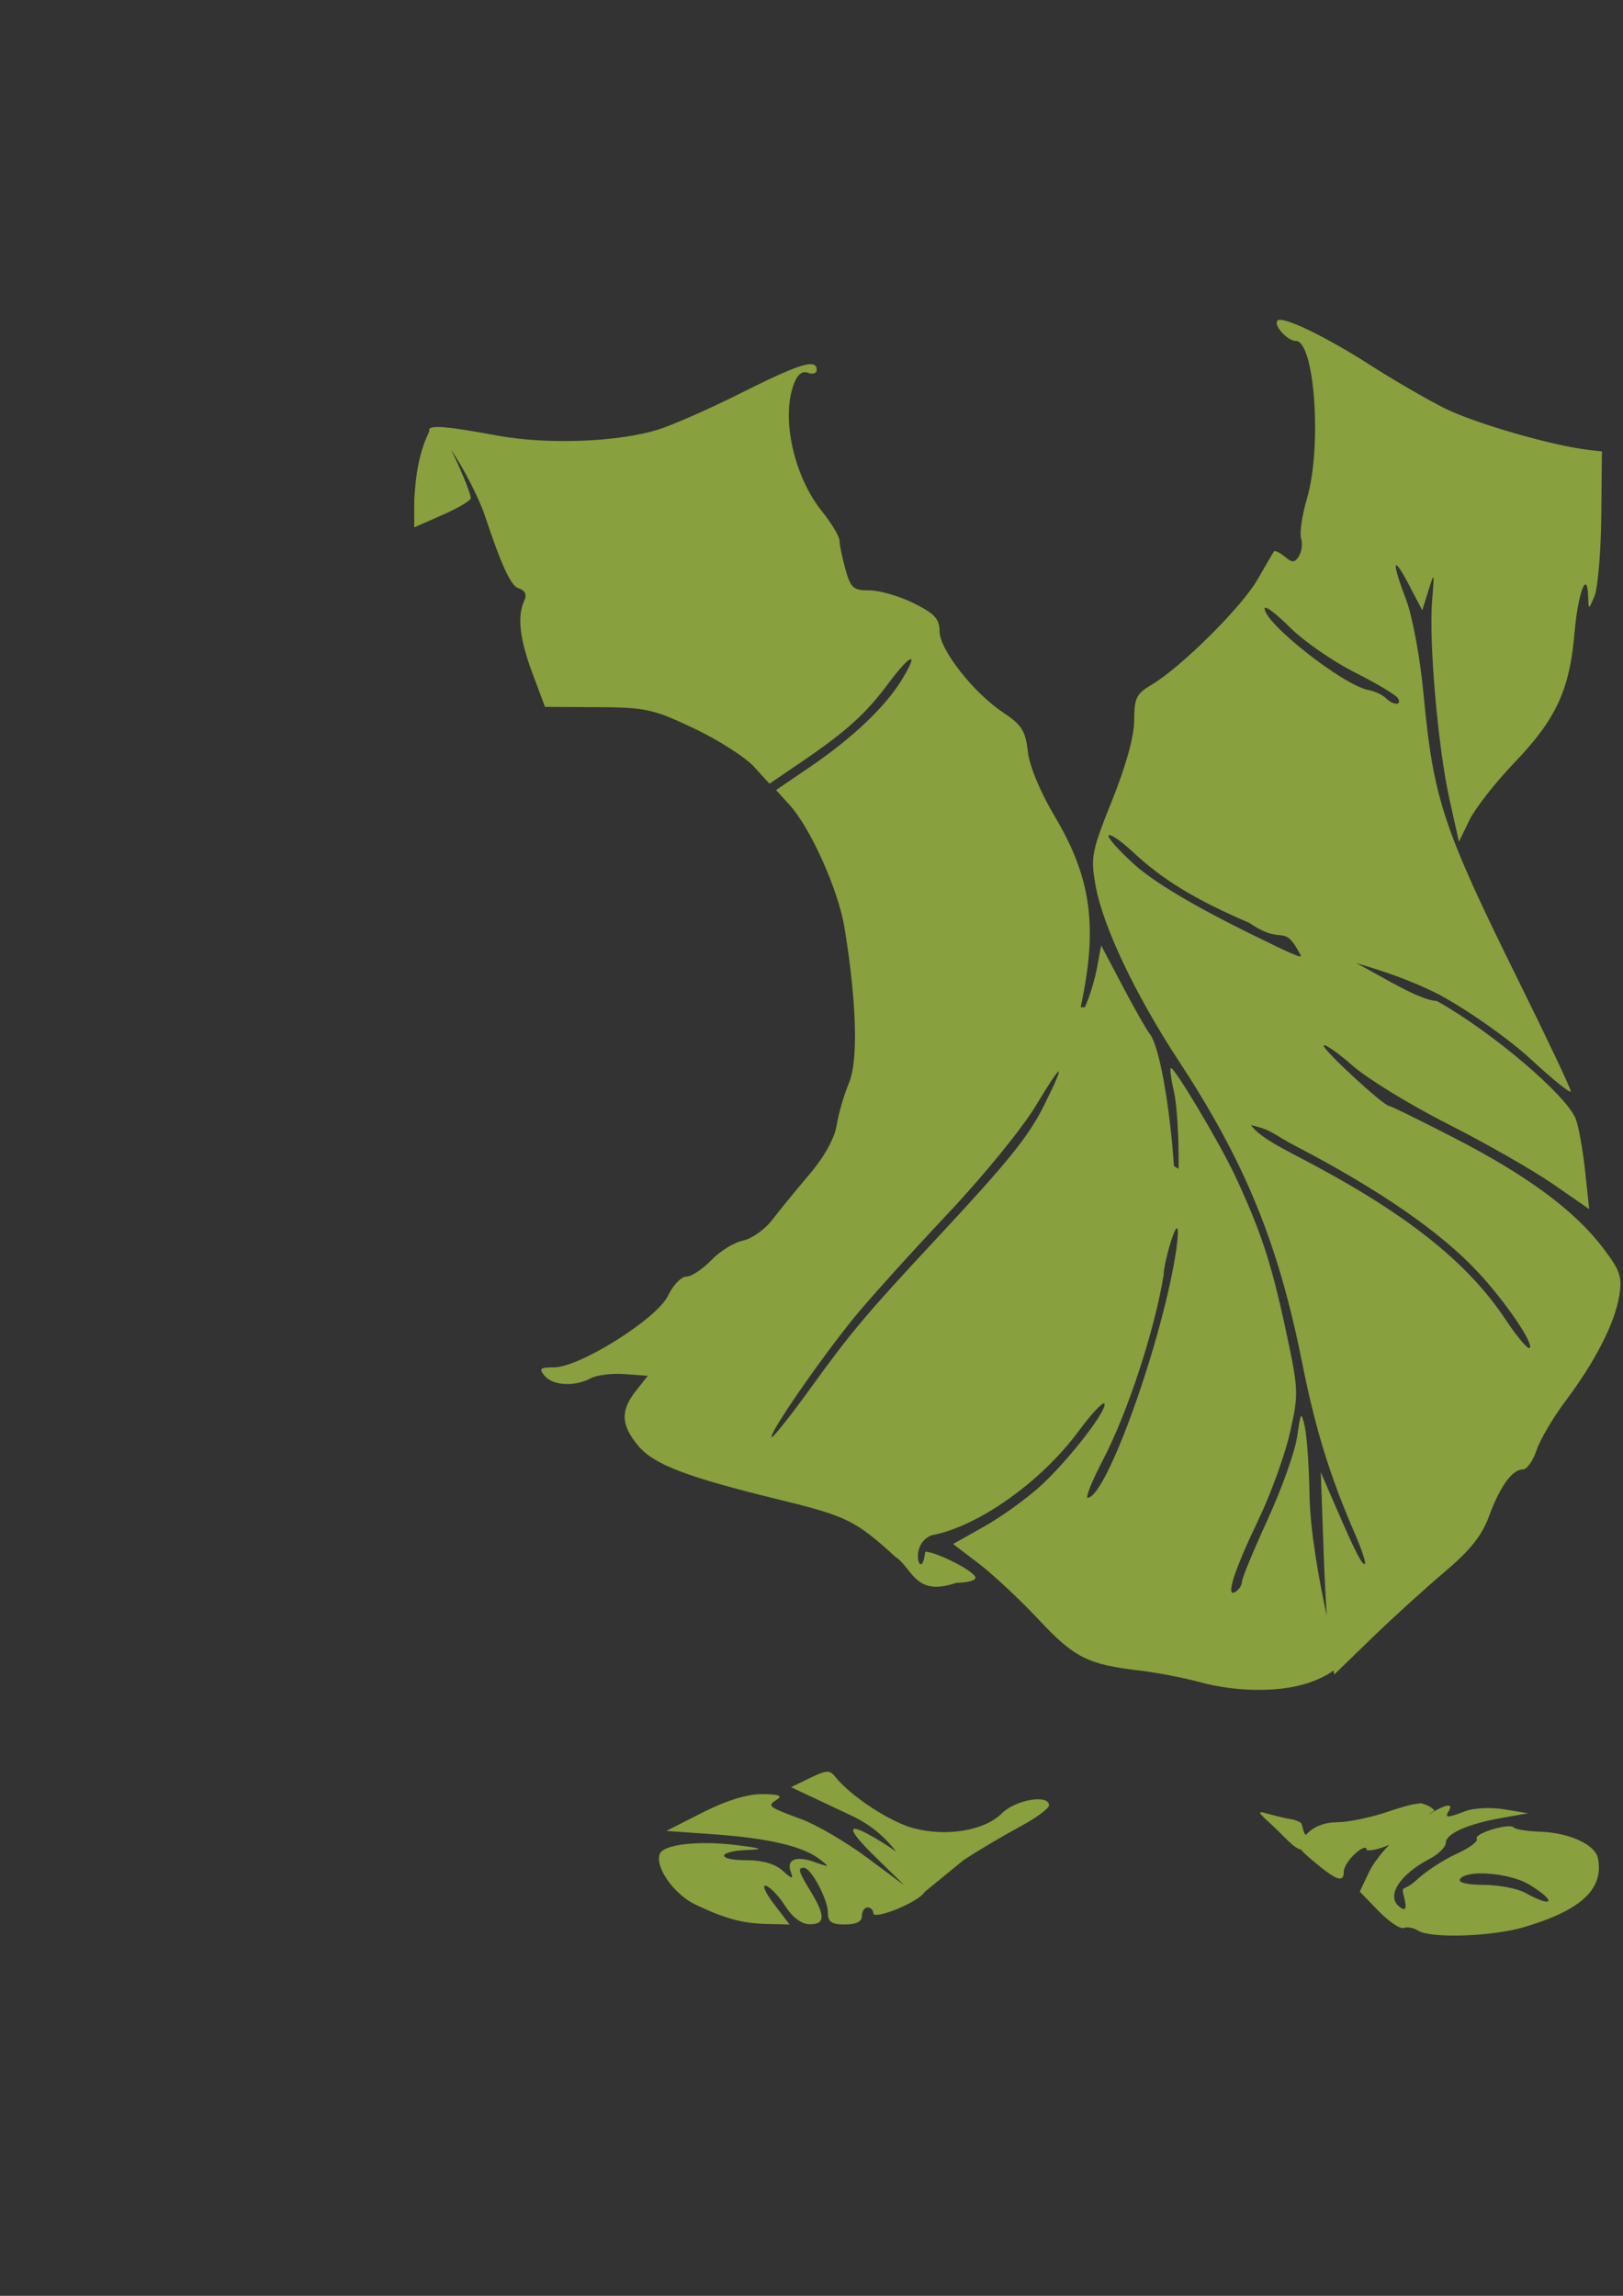 <?xml version="1.0" encoding="UTF-8" standalone="no"?>
<!-- Created with Inkscape (http://www.inkscape.org/) -->
<svg
   xmlns:dc="http://purl.org/dc/elements/1.1/"
   xmlns:cc="http://creativecommons.org/ns#"
   xmlns:rdf="http://www.w3.org/1999/02/22-rdf-syntax-ns#"
   xmlns:svg="http://www.w3.org/2000/svg"
   xmlns="http://www.w3.org/2000/svg"
   xmlns:sodipodi="http://sodipodi.sourceforge.net/DTD/sodipodi-0.dtd"
   xmlns:inkscape="http://www.inkscape.org/namespaces/inkscape"
   width="744.094"
   height="1052.362"
   id="svg2"
   sodipodi:version="0.32"
   inkscape:version="0.46"
   sodipodi:docname="Klank.svg"
   inkscape:output_extension="org.inkscape.output.svg.inkscape">
  <rect width="100%" height="100%" fill="#333333" stroke="none"/>
  <defs
     id="defs4">
    <inkscape:perspective
       sodipodi:type="inkscape:persp3d"
       inkscape:vp_x="0 : 526.18109 : 1"
       inkscape:vp_y="0 : 1000 : 0"
       inkscape:vp_z="744.09448 : 526.18109 : 1"
       inkscape:persp3d-origin="372.04724 : 350.78739 : 1"
       id="perspective10" />
    <inkscape:perspective
       id="perspective2390"
       inkscape:persp3d-origin="372.04724 : 350.78739 : 1"
       inkscape:vp_z="744.09448 : 526.18109 : 1"
       inkscape:vp_y="0 : 1000 : 0"
       inkscape:vp_x="0 : 526.18109 : 1"
       sodipodi:type="inkscape:persp3d" />
    <inkscape:perspective
       id="perspective2614"
       inkscape:persp3d-origin="372.04724 : 350.78739 : 1"
       inkscape:vp_z="744.09448 : 526.18109 : 1"
       inkscape:vp_y="0 : 1000 : 0"
       inkscape:vp_x="0 : 526.18109 : 1"
       sodipodi:type="inkscape:persp3d" />
    <inkscape:perspective
       id="perspective2627"
       inkscape:persp3d-origin="372.04724 : 350.78739 : 1"
       inkscape:vp_z="744.09448 : 526.18109 : 1"
       inkscape:vp_y="0 : 1000 : 0"
       inkscape:vp_x="0 : 526.18109 : 1"
       sodipodi:type="inkscape:persp3d" />
    <inkscape:perspective
       id="perspective3300"
       inkscape:persp3d-origin="372.04724 : 350.78739 : 1"
       inkscape:vp_z="744.09448 : 526.18109 : 1"
       inkscape:vp_y="0 : 1000 : 0"
       inkscape:vp_x="0 : 526.18109 : 1"
       sodipodi:type="inkscape:persp3d" />
    <inkscape:perspective
       id="perspective5256"
       inkscape:persp3d-origin="372.04724 : 350.78739 : 1"
       inkscape:vp_z="744.09448 : 526.18109 : 1"
       inkscape:vp_y="0 : 1000 : 0"
       inkscape:vp_x="0 : 526.18109 : 1"
       sodipodi:type="inkscape:persp3d" />
    <inkscape:perspective
       id="perspective7179"
       inkscape:persp3d-origin="372.04724 : 350.78739 : 1"
       inkscape:vp_z="744.09448 : 526.18109 : 1"
       inkscape:vp_y="0 : 1000 : 0"
       inkscape:vp_x="0 : 526.18109 : 1"
       sodipodi:type="inkscape:persp3d" />
    <inkscape:perspective
       id="perspective8199"
       inkscape:persp3d-origin="372.04724 : 350.78739 : 1"
       inkscape:vp_z="744.09448 : 526.18109 : 1"
       inkscape:vp_y="0 : 1000 : 0"
       inkscape:vp_x="0 : 526.18109 : 1"
       sodipodi:type="inkscape:persp3d" />
    <inkscape:perspective
       id="perspective9312"
       inkscape:persp3d-origin="372.04724 : 350.78739 : 1"
       inkscape:vp_z="744.09448 : 526.18109 : 1"
       inkscape:vp_y="0 : 1000 : 0"
       inkscape:vp_x="0 : 526.18109 : 1"
       sodipodi:type="inkscape:persp3d" />
  </defs>
  <sodipodi:namedview
     id="base"
     pagecolor="#ffffff"
     bordercolor="#666666"
     borderopacity="1.0"
     gridtolerance="10000"
     guidetolerance="10"
     objecttolerance="10"
     inkscape:pageopacity="0.0"
     inkscape:pageshadow="2"
     inkscape:zoom="0.15013719"
     inkscape:cx="1518.7846"
     inkscape:cy="95.267019"
     inkscape:document-units="px"
     inkscape:current-layer="layer1"
     showgrid="false"
     inkscape:window-width="1280"
     inkscape:window-height="1002"
     inkscape:window-x="1148"
     inkscape:window-y="-4" />
  <g
     inkscape:label="Layer 1"
     inkscape:groupmode="layer"
     id="layer1">
    <path
       style="fill:#000000"
       d="M -777.631,-69.185 C -785.214,-69.361 -806.157,-57.087 -816.381,-46.123 C -827.766,-33.912 -831.193,-32.568 -831.193,-40.31 C -831.193,-42.358 -833,-47.813 -835.193,-52.435 C -838.964,-60.382 -840.308,-61.026 -860.131,-64.06 C -871.661,-65.825 -881.628,-66.719 -882.287,-66.06 C -882.946,-65.401 -878.11,-62.821 -871.537,-60.31 C -860.629,-56.144 -846.787,-43.827 -846.787,-38.279 C -846.787,-37.033 -850.316,-37.244 -854.631,-38.748 C -858.945,-40.252 -865.662,-40.68 -869.568,-39.716 C -881.328,-36.817 -906.568,-24.792 -906.568,-22.091 C -906.568,-20.704 -904.539,-20.386 -902.037,-21.373 C -893.745,-24.643 -874.201,-26.852 -866.287,-25.404 L -858.474,-23.966 L -868.881,-20.841 C -882.646,-16.682 -897.605,-3.988 -904.474,9.346 C -908.814,17.769 -910.324,26.296 -911.256,48.096 C -911.913,63.464 -913.552,76.034 -914.912,76.034 C -916.421,76.034 -916.692,84.636 -915.599,98.127 C -914.615,110.279 -914.503,120.221 -915.349,120.221 C -916.196,120.221 -919.961,114.07 -923.724,106.565 C -933.914,86.243 -948.307,65.929 -974.443,34.971 C -987.338,19.697 -1009.103,-10.076 -1022.818,-31.185 C -1036.533,-52.294 -1048.286,-69.061 -1048.912,-68.435 C -1049.537,-67.81 -1047.701,-61.056 -1044.849,-53.435 C -1041.998,-45.814 -1037.157,-27.702 -1034.099,-13.185 C -1028.994,11.057 -1028.606,19.768 -1029.287,93.377 C -1030.076,178.658 -1030.373,176 -1017.006,207.065 C -1014.975,211.784 -1015.858,211.919 -1035.443,210.252 C -1046.762,209.289 -1063.619,206.723 -1072.912,204.534 C -1089.431,200.641 -1089.935,200.683 -1094.349,206.127 C -1100.646,213.893 -1104.53,230.032 -1103.599,244.471 L -1102.818,256.69 L -1120.974,266.659 C -1176.41,297.164 -1209.463,328.619 -1231.287,371.565 C -1237.791,384.364 -1239.287,390.451 -1239.287,404.221 C -1239.287,426.009 -1233.438,456.574 -1223.849,484.94 C -1208.488,530.385 -1193.874,550.439 -1144.943,593.377 C -1093.975,638.103 -1090.632,640.035 -1063.506,640.065 C -1054.594,640.075 -1049.045,641.437 -1046.787,644.159 C -1044.929,646.397 -1040.166,649.917 -1036.193,651.971 C -1029.716,655.32 -1027.599,655.14 -1015.756,650.471 C -1008.491,647.608 -1001.982,645.284 -1001.287,645.284 C -999.612,645.284 -1007.471,657.662 -1015.131,667.096 C -1018.495,671.241 -1024.704,681.479 -1028.912,689.815 C -1038.306,708.426 -1046.306,714.04 -1064.193,714.565 C -1071.676,714.784 -1079.052,715.721 -1080.568,716.659 C -1085.141,719.485 -1083.669,732.052 -1077.318,744.596 C -1071.678,755.737 -1071.602,756.592 -1075.912,759.284 C -1078.429,760.855 -1081.734,766.552 -1083.256,771.94 C -1084.778,777.328 -1087.601,784.577 -1089.537,788.034 C -1092.807,793.874 -1092.244,795.33 -1081.506,808.815 C -1055.146,841.917 -1049.218,847.796 -1035.256,854.627 C -1027.373,858.484 -1020.943,862.857 -1020.943,864.346 C -1020.943,865.835 -1016.129,873.41 -1010.256,881.19 C -1003.781,889.766 -999.078,899.164 -998.287,905.065 L -996.974,914.815 L -986.943,912.971 C -981.422,911.962 -976.291,911.748 -975.537,912.502 C -974.783,913.256 -974.162,918.094 -974.162,923.252 C -974.162,934.497 -959.377,996.412 -955.849,999.94 C -954.484,1001.305 -953.345,1004.224 -953.318,1006.44 C -953.291,1008.656 -948.737,1021.577 -943.224,1035.159 C -933.903,1058.124 -933.464,1060.39 -936.912,1067.159 C -938.951,1071.161 -939.878,1076.839 -938.943,1079.784 C -937.969,1082.852 -939.212,1089.554 -941.881,1095.471 C -945.606,1103.732 -945.935,1106.781 -943.474,1110.721 C -940.812,1114.984 -941.412,1116.17 -948.037,1119.596 C -952.246,1121.773 -959.752,1123.565 -964.693,1123.565 C -976.404,1123.565 -1006.099,1136.94 -1011.506,1144.659 C -1025.431,1164.54 -1005.23,1186.688 -966.787,1193.659 C -933.729,1199.653 -900.372,1191.883 -881.318,1173.752 C -874.484,1167.249 -861.651,1158.44 -852.818,1154.19 C -834.332,1145.295 -828.877,1140.047 -824.349,1126.877 C -820.979,1117.073 -822.33,1111.633 -830.443,1102.315 C -833.436,1098.877 -833.595,1096.835 -831.193,1092.346 C -826.558,1083.685 -829.954,1075.707 -840.474,1070.69 C -849.863,1066.213 -849.93,1066.102 -848.131,1053.94 C -847.133,1047.2 -843.355,1029.388 -839.724,1014.377 C -835.101,995.265 -833.038,979.152 -832.818,960.627 C -832.541,937.316 -832.035,934.597 -828.599,937.659 C -826.455,939.57 -822.365,941.516 -819.506,942.002 C -814.884,942.789 -814.397,941.668 -815.131,931.846 C -815.791,923.006 -815.103,920.815 -811.693,920.815 C -808.053,920.815 -807.693,918.758 -809.193,906.752 C -810.159,899.022 -810.13,887.853 -809.131,881.94 C -807.596,872.859 -806.703,871.698 -803.474,874.377 C -801.372,876.122 -797.91,880.897 -795.787,885.002 C -792.219,891.902 -792.408,893.505 -798.287,906.346 C -806.786,924.912 -804.162,930.339 -782.474,938.784 C -767.297,944.693 -766.447,945.469 -768.224,951.784 C -769.264,955.476 -770.002,969.609 -769.881,983.19 C -769.675,1006.165 -768.813,1010.133 -757.287,1040.065 C -746.355,1068.452 -745.286,1072.946 -748.193,1078.377 C -750.897,1083.43 -750.763,1087.067 -747.537,1098.659 C -744.197,1110.659 -744.128,1114.277 -747.068,1122.721 C -751.451,1135.308 -751.443,1136.534 -746.881,1136.534 C -743.271,1136.534 -738.925,1140.04 -717.256,1160.346 C -711.678,1165.573 -703.193,1171.874 -698.412,1174.346 C -693.631,1176.818 -687.546,1181.613 -684.881,1185.002 C -678.541,1193.062 -672.044,1196.386 -657.381,1199.034 C -623.873,1205.083 -577.698,1188.568 -572.724,1168.752 C -569.549,1156.102 -575.202,1148.509 -594.506,1139.565 C -604.278,1135.037 -614.454,1131.346 -617.131,1131.346 C -624.676,1131.346 -636.923,1118.671 -635.318,1112.534 C -634.573,1109.683 -636.732,1101.943 -640.099,1095.315 C -643.466,1088.687 -647.211,1079.76 -648.412,1075.471 C -649.864,1070.283 -653.379,1066.427 -658.943,1063.971 C -665.332,1061.151 -667.029,1059.007 -666.131,1054.877 C -651.786,988.947 -646.651,964.095 -645.193,953.815 C -643.362,940.904 -638.691,933.815 -632.037,933.815 C -629.922,933.815 -618.904,930.138 -607.568,925.659 C -587.96,917.91 -586.898,917.071 -585.349,908.127 C -584.454,902.957 -581.495,890.011 -578.787,879.377 C -572.921,856.345 -572.709,850.054 -577.443,840.752 C -579.408,836.892 -581.547,824.254 -582.193,812.659 C -583.284,793.099 -583.016,791.644 -578.537,792.815 C -575.882,793.509 -572.28,796.052 -570.537,798.44 C -568.794,800.828 -563.015,806.058 -557.693,810.065 C -549.032,816.586 -546.668,817.152 -535.131,815.565 C -522.637,813.847 -522.099,814.052 -518.068,821.846 C -514.729,828.304 -514.511,831.012 -516.974,835.69 C -518.661,838.894 -520.795,842.1 -521.693,842.815 C -524.707,845.215 -532.162,864.811 -534.849,877.346 C -538.192,892.937 -533.632,903.328 -521.568,907.534 C -507.71,912.365 -472.626,911.16 -462.099,905.502 C -457.096,902.813 -445.073,896.784 -435.381,892.096 C -416.813,883.116 -399.724,867.042 -399.724,858.565 C -399.724,855.794 -398.529,852.792 -397.099,851.909 C -393.297,849.559 -393.923,835.308 -398.506,819.877 C -403.531,802.955 -417.374,788.252 -428.256,788.252 C -440.324,788.252 -465.327,795.586 -473.318,801.471 C -483.818,809.204 -488.969,806.365 -486.881,794.002 C -485.967,788.596 -484.83,763.722 -484.349,738.752 C -483.716,705.859 -481.795,684.047 -477.412,659.565 C -472.293,630.973 -471.388,617.196 -471.443,569.909 C -471.503,517.817 -471.974,512.299 -478.349,488.69 C -482.111,474.759 -492.751,445.475 -502.006,423.627 C -511.26,401.779 -523.128,369.334 -528.381,351.502 C -533.633,333.671 -540.743,310.287 -544.162,299.565 C -549.817,281.83 -550.203,277.243 -548.724,248.627 C -547.412,223.234 -547.828,216.713 -550.756,214.846 C -552.75,213.574 -563.725,211.879 -575.162,211.065 C -602.097,209.148 -628.443,198.143 -628.443,188.815 C -628.443,185.475 -634.396,159.618 -641.662,131.346 C -653.99,83.373 -654.756,78.569 -653.162,59.159 C -652.222,47.72 -647.958,24.34 -643.693,7.221 C -635.978,-23.744 -631.054,-59.577 -635.006,-55.904 C -636.145,-54.845 -641.404,-42.514 -646.693,-28.498 C -655.433,-5.336 -679.442,38.379 -690.568,51.346 C -693.021,54.205 -696.407,59.46 -698.099,63.034 C -699.791,66.608 -702.236,71.295 -703.506,73.44 C -704.775,75.584 -707.549,81.436 -709.662,86.44 C -713.331,95.129 -713.44,94.359 -712.412,69.534 C -711.285,42.327 -714.1,30.956 -719.631,40.346 C -723.01,46.084 -727.202,43.827 -727.224,36.252 C -727.234,33.12 -729.644,27.041 -732.568,22.752 C -735.492,18.464 -741.267,8.521 -745.381,0.659 C -759.892,-27.079 -773.238,-35.038 -800.537,-32.185 L -815.912,-30.591 L -810.318,-38.435 C -807.246,-42.75 -797.781,-51.204 -789.256,-57.216 C -780.73,-63.229 -774.888,-68.531 -776.287,-68.998 C -776.666,-69.124 -777.125,-69.173 -777.631,-69.185 z M -569.224,661.94 C -569.126,661.93 -569.016,661.957 -568.943,662.002 C -565.792,663.95 -559.895,701.398 -562.162,705.065 C -564.904,709.503 -568.579,703.224 -568.631,694.002 C -568.725,677.006 -589.457,693.764 -594.537,714.94 C -597.427,726.988 -597.296,729.295 -593.631,733.346 C -588.367,739.162 -588.388,741.166 -593.756,747.096 C -596.126,749.715 -599.008,756.24 -600.162,761.596 C -601.484,767.731 -601.899,759.807 -601.256,740.159 C -600.194,707.724 -596.7,692.065 -590.537,692.065 C -588.553,692.065 -583.363,685.01 -579.006,676.377 C -574.92,668.285 -570.703,662.086 -569.224,661.94 z"
       id="path9446" />
    <path
       id="path9554"
       style="fill:#918a6f"
       d="M 1705.414,1567.367 C 1704.842,1538.473 1704.512,1536.779 1699.295,1535.96 C 1696.262,1535.485 1691.082,1535.773 1687.784,1536.6 C 1679.604,1538.653 1668.316,1561.651 1668.316,1576.263 C 1668.316,1586.47 1669.12,1587.812 1678.063,1592.534 C 1683.424,1595.364 1691.907,1597.731 1696.914,1597.794 L 1706.017,1597.909 L 1705.414,1567.367 z M 1795.681,1530.725 C 1795.681,1516.245 1787.207,1497.887 1777.141,1490.561 C 1771.883,1486.734 1767.956,1485.975 1760.193,1487.287 C 1744.475,1489.942 1743.732,1490.944 1746.97,1505.096 C 1749.597,1516.574 1750.922,1518.107 1764.464,1525.325 C 1772.523,1529.62 1781.966,1535.862 1785.449,1539.194 C 1788.932,1542.527 1792.659,1544.751 1793.732,1544.135 C 1794.804,1543.52 1795.681,1537.486 1795.681,1530.725 z" />
    <path
       id="path10012"
       style="fill:#88a03d;fill-opacity:1"
       d="M 586.784,146.587 C 586.28,146.598 585.932,146.69 585.722,146.9 C 583.655,148.966 590.181,156.275 594.097,156.275 C 602.761,156.275 606.175,205.087 599.159,228.712 C 596.94,236.187 595.746,244.309 596.503,246.744 C 597.26,249.179 596.822,252.847 595.534,254.9 C 593.577,258.018 592.51,258.066 589.034,255.181 C 586.746,253.282 584.523,252.183 584.097,252.744 C 583.671,253.305 580.253,259.129 576.503,265.681 C 569.319,278.237 541.452,305.906 527.972,313.869 C 520.995,317.99 520.003,319.994 520.003,330.056 C 520.003,337.355 516.338,350.753 509.909,366.775 C 500.405,390.466 499.938,392.843 502.316,406.056 C 505.67,424.699 520.559,456.049 540.472,486.4 C 570.768,532.577 586.019,569.799 596.847,623.994 C 603.072,655.153 609.56,676.207 621.222,703.15 C 624.249,710.143 626.295,716.296 625.784,716.806 C 624.676,717.914 621.337,711.367 612.284,690.431 L 605.534,674.837 L 606.878,712.525 C 607.231,722.452 607.75,732.378 608.284,740.587 C 604.668,724.085 600.655,701.62 600.378,685.244 C 600.161,672.377 599.189,658.345 598.222,654.056 C 596.568,646.726 596.365,646.993 594.691,658.587 C 593.711,665.371 587.621,682.46 581.159,696.556 C 574.698,710.653 569.409,723.442 569.409,724.994 C 569.409,726.546 568.047,728.669 566.409,729.681 C 561.7,732.592 565.704,720.127 577.159,696.181 C 582.772,684.449 589.206,666.581 591.472,656.462 C 595.472,638.603 595.43,637.184 589.159,608.181 C 582.787,578.71 577.989,564.215 566.441,539.369 C 559.427,524.28 537.994,488.347 536.753,489.587 C 536.274,490.067 536.968,495.097 538.284,500.775 C 539.601,506.453 540.537,522.194 540.347,535.775 L 538.222,534.494 C 536.294,506.15 531.375,479.183 527.191,474.025 C 525.731,472.225 520.104,462.344 514.691,452.056 L 504.847,433.337 L 502.941,443.619 C 501.883,449.272 499.371,457.424 497.378,461.712 L 495.441,461.712 C 503.395,425.049 500.387,402.545 483.722,374.494 C 476.917,363.04 471.983,351.219 471.222,344.462 C 470.166,335.096 468.426,332.267 460.222,326.837 C 446.403,317.692 430.787,297.841 430.753,289.369 C 430.731,283.657 428.511,281.27 418.816,276.462 C 412.278,273.221 403.208,270.594 398.628,270.619 C 391.208,270.658 390.009,269.587 387.597,260.9 C 386.108,255.539 384.886,249.646 384.878,247.775 C 384.87,245.904 381.279,239.899 376.909,234.462 C 363.937,218.32 358.028,191.627 363.972,175.994 C 365.654,171.571 367.81,169.879 370.472,170.9 C 372.662,171.74 374.441,171.139 374.441,169.556 C 374.441,167.9 373.696,166.993 371.847,166.931 C 367.779,166.796 358.43,170.778 340.128,179.962 C 325.582,187.262 308.33,194.873 301.816,196.9 C 283.298,202.661 251.059,203.881 228.097,199.681 C 209.537,196.286 195.067,193.84 196.847,197.681 C 192.064,207.265 190.489,218.473 189.909,229.306 L 189.909,241.744 L 202.847,236.056 C 209.961,232.931 215.813,229.45 215.847,228.337 C 215.91,226.266 210.199,212.608 206.784,206.275 C 211.718,212.966 219.688,228.469 222.253,236.212 C 229.697,258.676 234.191,268.492 237.534,269.587 C 240.827,270.666 241.676,272.432 240.316,275.431 C 237.049,282.628 238.234,292.942 244.191,308.869 L 249.878,324.025 L 273.909,324.15 C 296.095,324.275 299.496,325.027 318.191,333.9 C 329.328,339.186 341.649,347.047 345.597,351.369 L 352.784,359.244 L 366.878,349.65 C 388.785,334.76 397.114,326.909 407.316,313.244 C 417.87,299.107 421.682,298.273 413.222,311.962 C 406.06,323.55 391.531,337.85 371.441,351.494 L 355.784,362.15 L 362.034,369.025 C 371.696,379.677 384.364,408.039 387.191,425.306 C 392.727,459.128 393.526,486.187 389.253,496.306 C 387.028,501.577 384.478,510.319 383.597,515.712 C 382.59,521.877 377.93,530.264 371.066,538.337 C 365.061,545.4 357.386,554.802 354.003,559.212 C 350.621,563.623 344.569,567.88 340.566,568.681 C 336.562,569.482 330.057,573.516 326.097,577.65 C 322.136,581.784 316.986,585.181 314.659,585.181 C 312.332,585.181 308.572,589.102 306.284,593.9 C 301.246,604.465 265.77,626.775 254.003,626.775 C 247.588,626.775 246.941,627.336 249.691,630.65 C 253.457,635.189 263.411,635.736 270.753,631.806 C 273.573,630.297 280.635,629.432 286.441,629.869 L 297.003,630.65 L 291.534,637.556 C 284.357,646.644 284.659,653.267 292.659,662.775 C 299.947,671.435 314.813,677.065 358.691,687.775 C 387.975,694.923 392.588,697.209 410.378,713.525 C 418.491,718.781 419.336,732.185 438.441,725.525 C 443.28,725.525 447.222,724.493 447.222,723.212 C 447.222,720.339 428.745,711.05 424.159,711.306 C 422.551,726.254 416.079,707.737 427.284,703.712 C 448.438,699.744 477.315,679.28 494.378,656.181 C 500.159,648.356 505.495,642.579 506.253,643.337 C 508.374,645.458 490.337,668.89 477.409,680.806 C 471.056,686.663 459.349,695.138 451.409,699.619 L 436.972,707.744 L 448.847,716.806 C 455.381,721.793 467.729,733.35 476.253,742.462 C 492.543,759.876 498.713,762.978 522.597,765.775 C 530.46,766.696 542.761,769.07 549.909,771.025 C 566.238,775.49 585.284,775.81 598.441,771.869 C 603.167,770.453 608.372,768.065 611.347,765.744 L 611.722,767.556 L 628.909,750.9 C 638.357,741.746 653.32,728.144 662.159,720.681 C 674.05,710.642 679.382,703.957 682.722,694.9 C 687.777,681.193 693.331,673.556 698.253,673.556 C 700.065,673.556 702.854,669.613 704.441,664.806 C 706.027,659.999 712.054,649.758 717.847,642.056 C 731.416,624.014 740.413,606.377 742.409,593.837 C 743.792,585.153 742.79,582.317 734.659,571.681 C 721.702,554.731 700.036,538.763 666.691,521.587 C 651.058,513.536 637.687,506.966 636.972,506.994 C 634.469,507.091 605.657,480.465 606.909,479.212 C 607.605,478.517 613.617,482.75 620.284,488.619 C 626.952,494.487 646.599,506.51 663.941,515.306 C 681.281,524.102 702.925,536.46 712.034,542.775 L 728.597,554.244 L 726.722,536.712 C 725.688,527.059 723.761,516.385 722.472,512.994 C 718.342,502.131 684.095,473.012 658.753,458.837 C 650.876,458.573 633.892,447.823 621.878,441.494 C 633.813,445.032 646.169,448.996 660.034,456.025 C 674.033,463.69 692.005,476.414 702.284,485.931 C 712.12,495.038 720.159,501.467 720.159,500.244 C 720.159,499.02 709.62,476.733 696.753,450.712 C 661.421,379.259 657.196,366.502 652.628,317.962 C 651.085,301.569 647.588,282.629 644.722,275.087 C 637.843,256.988 638.411,253.684 645.941,268.056 L 652.066,279.744 L 654.909,270.65 C 657.616,261.983 657.699,262.19 656.597,275.119 C 655.005,293.788 659.23,342.511 664.503,366.212 L 668.878,385.837 L 673.691,375.931 C 676.338,370.489 685.578,358.683 694.222,349.681 C 713.381,329.73 719.658,316.202 721.847,290.306 C 723.412,271.791 727.761,260.341 728.128,273.744 C 728.292,279.728 728.286,279.723 731.034,273.244 C 732.55,269.67 733.948,253.309 734.128,236.869 L 734.441,206.962 L 727.941,206.181 C 711.015,204.142 675.737,193.891 662.159,187.056 C 653.857,182.877 638.661,174.063 628.378,167.462 C 609.635,155.43 591.659,146.489 586.784,146.587 z M 580.034,278.556 C 581.111,278.301 585.753,281.963 591.284,287.494 C 597.606,293.815 610.991,303.108 621.003,308.15 C 631.016,313.192 639.941,318.529 640.847,319.994 C 642.982,323.449 638.801,323.448 635.347,319.994 C 633.884,318.531 630.281,316.846 627.316,316.275 C 615.772,314.052 579.784,285.786 579.784,278.931 C 579.784,278.73 579.881,278.593 580.034,278.556 z M 508.441,382.806 C 509.669,382.548 514.408,385.871 519.409,390.556 C 532.947,403.238 548.264,412.548 572.816,423.056 C 589.01,434.238 587.999,422.093 596.441,438.056 C 596.441,439.12 593.579,438.043 572.316,427.556 C 547.23,415.185 528.964,404.263 520.253,396.431 C 512.869,389.793 507.457,383.697 508.253,382.9 C 508.303,382.85 508.359,382.823 508.441,382.806 z M 485.347,491.181 C 486.002,491.172 483.82,496.319 478.566,506.9 C 471.311,521.27 462.341,532.366 428.878,568.275 C 397.434,602.018 390.046,610.795 372.191,635.525 C 362.005,649.631 353.659,660.055 353.659,658.712 C 353.659,655.44 376.402,622.607 391.534,604.025 C 398.23,595.803 417.294,574.645 433.909,557.025 C 451.016,538.884 468.904,516.924 475.159,506.4 C 481.201,496.357 484.692,491.191 485.347,491.181 z M 573.472,515.744 C 583.432,517.909 584.146,520.288 594.128,525.4 C 632.717,545.497 661.002,565.11 678.034,583.587 C 690.546,597.161 703.285,615.931 701.316,617.9 C 700.533,618.683 695.571,612.85 690.316,604.931 C 672.233,577.689 643.298,555.103 593.409,529.306 C 577.316,520.985 575.233,517.866 573.472,515.744 z M 539.566,563.025 C 540.139,562.998 540.239,565.491 539.378,572.181 C 533.502,613.03 507.331,686.556 498.659,686.556 C 497.54,686.556 500.743,678.644 505.784,668.994 C 516.969,647.584 529.413,609.617 533.503,584.4 C 533.487,579.598 538.1,563.094 539.566,563.025 z M 379.096,812.147 C 377.454,812.2 375.201,813.137 371.378,814.991 L 362.659,819.21 L 390.346,832.241 C 400.375,836.959 406.626,843.212 410.846,848.741 C 409.34,847.668 407.739,846.592 406.003,845.491 C 388.11,834.143 386.186,836.404 401.221,851.085 L 414.659,864.241 L 397.409,851.428 C 387.922,844.384 374.487,836.507 367.534,833.928 C 351.912,828.136 351.537,827.848 356.253,824.866 C 358.977,823.143 357.015,822.426 349.44,822.397 C 342.534,822.371 332.981,825.316 322.159,830.803 L 305.503,839.272 L 327.596,840.835 C 352.455,842.626 368.194,846.351 375.753,852.21 C 380.559,855.935 380.42,856.027 373.503,853.553 C 364.865,850.466 360.359,852.379 362.596,858.21 C 363.866,861.518 363.117,861.387 358.846,857.522 C 355.324,854.334 349.584,852.678 341.971,852.678 C 328.225,852.678 328.863,848.518 342.69,847.991 C 350.418,847.696 349.487,847.26 337.971,845.803 C 320.356,843.576 304.156,845.415 302.471,849.803 C 300.162,855.822 309.037,868.384 318.878,873.053 C 332.615,879.572 340.412,881.673 351.94,881.928 L 362.003,882.147 L 354.784,872.71 C 350.821,867.514 349.215,863.779 351.221,864.428 C 353.228,865.079 357.206,869.282 360.065,873.772 C 363.313,878.873 367.474,881.991 371.128,882.053 C 378.336,882.177 378.491,878.2 371.753,867.147 C 366.039,857.776 365.57,856.147 368.596,856.147 C 371.808,856.147 379.565,870.688 379.565,876.71 C 379.565,881.029 381.194,882.147 387.378,882.147 C 392.576,882.147 395.159,880.84 395.159,878.241 C 395.159,876.097 396.322,874.335 397.753,874.335 C 399.182,874.335 400.378,875.542 400.378,876.991 C 400.378,880.014 418.131,873.225 423.096,868.303 C 423.417,867.986 423.666,867.631 423.878,867.272 L 441.878,852.553 C 448.72,848.093 460.306,841.235 467.628,837.303 C 474.949,833.372 480.94,828.984 480.94,827.553 C 480.94,822.33 465.58,824.945 459.284,831.241 C 451.372,839.153 433.801,842.054 418.596,837.96 C 407.979,835.101 389.821,823.159 383.096,814.616 C 381.768,812.927 380.739,812.094 379.096,812.147 z M 651.409,826.585 C 646.418,827.043 641.612,828.712 636.878,830.272 C 629.03,832.981 618.392,835.225 613.253,835.272 C 607.127,835.328 602.217,837.243 598.971,840.835 C 597.851,841.849 597.271,837.174 596.596,835.772 C 595.806,834.981 593.585,834.117 591.659,833.835 C 589.733,833.552 585.365,832.532 581.971,831.585 C 580.126,831.069 578.87,830.727 578.221,830.71 C 576.794,830.671 578.345,832.177 583.221,836.616 C 588.176,841.126 593.207,847.339 596.44,847.772 C 597.466,849.186 599.575,850.971 603.003,853.835 C 612.943,862.139 616.096,863.117 616.096,857.866 C 616.096,855.943 618.456,852.235 621.315,849.647 C 624.174,847.06 626.503,846.201 626.503,847.741 C 626.503,848.769 631.73,847.933 636.909,845.647 C 633.036,849.67 629.371,854.512 627.69,858.053 L 623.409,867.085 L 632.034,875.991 C 636.772,880.88 641.961,884.356 643.565,883.741 C 645.169,883.125 648.112,883.684 650.128,884.96 C 655.966,888.655 684.106,887.712 698.846,883.335 C 724.964,875.579 735.339,865.915 732.628,851.835 C 731.424,845.582 719.528,840.079 706.159,839.616 C 700.238,839.411 694.811,838.576 694.096,837.741 C 692.12,835.431 675.52,840.447 677.034,842.897 C 677.761,844.073 673.558,847.172 667.721,849.803 C 661.885,852.435 653.685,857.803 649.503,861.71 C 643.341,867.466 642.256,863.71 643.69,869.428 C 644.941,874.414 644.576,875.948 642.471,874.647 C 634.45,869.689 642.014,859.025 655.253,852.178 C 659.455,850.006 662.878,846.644 662.878,844.71 C 662.878,840.483 672.958,836.041 688.878,833.241 L 700.596,831.178 L 689.721,829.366 C 683.742,828.371 675.766,828.716 672.003,830.147 C 663.432,833.406 662.178,833.404 664.19,830.147 C 665.277,828.389 665.067,827.611 663.909,827.647 C 662.329,827.696 658.93,829.299 654.596,831.991 C 655.944,830.983 657.009,830.263 657.596,830.053 C 656.91,828.481 653.614,827.038 651.409,826.585 z M 678.346,858.741 C 685.708,858.597 695.642,860.527 701.221,863.928 C 713.865,871.638 712.21,874.819 699.284,867.647 C 695.71,865.664 687.159,864.012 680.284,863.991 C 672.621,863.967 668.392,862.959 669.378,861.366 C 670.42,859.679 673.929,858.826 678.346,858.741 z" />
    <path
       id="path9550"
       style="fill:#225500"
       d="M 496.407,1537.951 C 494.563,1537.951 489.798,1541.324 485.844,1545.451 C 479.458,1552.116 480.406,1552.954 482.094,1558.451 C 484.505,1566.3 486.083,1570.709 487.25,1572.826 L 483.407,1576.139 L 497.469,1577.795 C 501.933,1578.324 506.782,1579.484 511.782,1581.107 C 511.086,1583.068 510.239,1586.087 509.75,1586.389 C 507.297,1587.905 506.947,1624.746 509.282,1636.42 C 511.055,1645.289 513.171,1645.957 525.469,1641.67 C 529.971,1640.101 533.659,1638.071 533.657,1637.139 C 533.655,1636.27 532.067,1626.625 530.125,1615.514 C 532.693,1621.256 536.546,1634.936 537.469,1634.701 C 546.12,1632.502 540.69,1628.113 538.875,1623.732 C 538.032,1621.415 533.183,1611.244 530.313,1607.389 C 529.702,1603.872 529.189,1600.899 528.75,1598.326 C 534.369,1607.877 543.092,1622.657 545.688,1626.857 C 548.249,1631.002 552.385,1628.892 550.532,1624.389 C 549.502,1621.887 548.143,1617.498 547.5,1614.639 C 546.561,1610.457 547.146,1610.725 550.5,1615.951 L 554.688,1622.451 L 555.938,1613.451 C 551.033,1607.181 542.512,1597.362 533.719,1590.857 C 542.71,1595.924 551.004,1601.996 557.063,1608.326 L 568.75,1620.545 L 576.407,1614.764 C 580.617,1611.586 585.251,1607.091 586.719,1604.764 C 590.201,1599.245 579.743,1588.02 562.219,1578.482 C 546.421,1569.884 530.068,1564.932 516.469,1564.014 C 517.9,1561.542 519.132,1555.946 521.282,1553.764 C 521.315,1554.004 521.354,1554.234 521.438,1554.451 C 523.748,1560.471 528.231,1559.803 530.719,1553.076 C 532.698,1547.728 533,1547.901 535.719,1555.701 C 540.059,1568.15 543.506,1565.621 540.407,1552.264 C 538.914,1545.831 536.318,1540.576 534.657,1540.576 C 534.472,1540.576 534.284,1540.558 534.094,1540.576 C 532.001,1540.775 529.6,1542.056 527.438,1543.795 C 524.208,1545.724 521.198,1548.009 518.188,1550.264 C 514.24,1546.475 499.095,1537.951 496.407,1537.951 z M 526.969,1548.826 C 527.11,1548.827 527.276,1548.914 527.438,1549.076 C 528.302,1549.94 528.407,1552.169 527.657,1554.045 C 526.827,1556.119 526.188,1555.511 526.063,1552.482 C 525.971,1550.256 526.357,1548.821 526.969,1548.826 z M 514.532,1553.014 C 513.704,1553.835 510.494,1561.193 509.594,1563.92 C 502.124,1564.227 495.829,1565.988 491.438,1569.295 C 492.73,1565.572 494.546,1560.786 498.157,1558.295 C 501.238,1556.169 509.37,1554.211 514.532,1553.014 z M 501.188,1571.889 L 515.469,1572.295 C 525.117,1572.556 533.979,1574.852 542.75,1579.357 C 560.185,1588.313 560.652,1588.455 558.563,1585.076 C 554.954,1579.237 561.592,1582.345 570.407,1590.607 C 575.363,1595.254 578.243,1598.18 576.813,1597.107 C 573.051,1594.287 569.463,1594.688 571.344,1597.732 C 574.233,1602.407 568.633,1600.477 559.5,1593.639 C 549.558,1586.194 525.854,1573.504 524.469,1574.889 C 523.981,1575.377 529.875,1579.082 537.563,1583.107 C 551.682,1590.5 573.552,1607.924 568.75,1607.951 C 567.321,1607.959 562.633,1605.016 558.344,1601.42 C 546.601,1591.573 528.759,1581.475 514.188,1576.42 L 501.188,1571.889 z M 515.25,1582.295 C 517.389,1583.073 519.536,1583.957 521.688,1584.889 C 520.58,1590.204 522.507,1600.824 522.75,1606.201 C 524.022,1626.448 521.263,1624.85 519.032,1604.045 C 518.1,1595.361 517.026,1586.652 515.25,1582.295 z M 516.563,1619.732 C 516.749,1619.691 516.963,1619.924 517.188,1620.482 C 517.909,1622.27 517.909,1625.195 517.188,1626.982 C 516.467,1628.77 515.875,1627.306 515.875,1623.732 C 515.875,1621.275 516.154,1619.824 516.563,1619.732 z M 298.704,1549.747 C 290.919,1559.878 284.588,1571.317 278.11,1582.372 C 272.314,1592.388 264.957,1602.928 261.735,1605.779 L 255.86,1610.966 L 260.735,1603.404 L 265.579,1595.872 L 259.985,1598.872 C 256.916,1600.515 249.075,1601.841 242.547,1601.841 C 234.777,1601.841 230.694,1602.964 230.704,1605.091 C 230.729,1610.764 236.328,1629.028 239.079,1632.404 C 242.444,1636.534 243.644,1636.473 254.954,1631.747 C 269.571,1625.64 282.192,1612.919 290.735,1595.654 C 295.057,1586.919 304.613,1579.353 307.891,1575.779 C 314.297,1567.121 295.979,1592.967 295.454,1593.81 L 290.172,1602.654 L 296.829,1598.279 C 305.999,1592.27 316.454,1588.528 316.454,1591.247 C 316.454,1592.487 313.805,1594.149 310.547,1594.966 C 307.29,1595.784 294.872,1605.286 282.954,1616.06 C 268.262,1629.341 257.088,1637.1 248.297,1640.185 C 236.621,1644.281 234.569,1646.249 227.672,1659.872 L 220.016,1674.997 L 240.079,1697.56 C 261.819,1721.994 273.169,1731.823 288.766,1734.966 C 288.323,1735.322 288.078,1735.646 288.079,1735.841 C 288.082,1736.913 297.738,1752.99 303.454,1761.404 C 309.169,1769.817 313.86,1779.551 313.86,1783.029 C 313.86,1788.749 314.792,1789.274 323.61,1788.529 C 328.971,1788.075 349.169,1788.671 368.516,1789.841 C 406.164,1792.119 419.348,1790.481 440.422,1779.966 L 440.204,1780.154 L 455.391,1793.122 C 460.765,1797.291 469.813,1804.507 475.516,1809.154 C 481.22,1813.8 486.874,1817.591 488.079,1817.591 C 489.283,1817.591 489.591,1813.426 488.766,1808.341 C 487.51,1800.598 488.118,1798.881 492.454,1797.747 C 496.905,1796.583 497.373,1795.034 495.829,1786.591 C 494.841,1781.191 494.882,1770.46 495.891,1762.747 C 497.636,1749.408 497.297,1748.245 489.172,1739.185 C 484.438,1733.906 481.478,1731.359 479.735,1731.497 C 478.197,1731.619 477.599,1733.828 477.579,1738.091 C 477.538,1746.685 466.648,1764.906 455.36,1770.56 C 465.187,1761.616 469.704,1747.816 476.297,1714.685 C 481.918,1686.438 486.198,1672.029 488.954,1672.029 C 489.374,1672.029 487.738,1682.27 485.329,1694.779 C 480.085,1722.007 480.513,1723.164 503.579,1747.404 L 519.641,1764.31 L 518.36,1753.279 C 517.653,1747.149 518.27,1741.497 519.735,1740.591 C 521.469,1739.519 522.049,1745.996 521.422,1759.435 C 520.732,1774.216 518.851,1782.996 514.641,1791.029 C 511.433,1797.149 508.797,1802.783 508.797,1803.529 C 508.797,1804.274 516.711,1808.393 526.36,1812.685 C 536.01,1816.976 546.817,1822.061 550.391,1823.997 C 559.827,1829.109 559.956,1829.016 561.86,1816.935 C 562.818,1810.859 566.066,1797.723 569.079,1787.716 C 575.611,1766.013 576.318,1735.316 570.641,1720.122 L 566.766,1709.747 L 564.954,1721.904 C 563.052,1734.583 555.85,1747.083 540.954,1763.654 C 528.068,1777.987 530.284,1771.145 543.86,1754.654 C 558.053,1737.414 564.304,1721.294 562.172,1707.497 C 561.589,1703.724 559.49,1698.51 556.829,1693.341 C 569.126,1698.765 582.601,1704.51 592.172,1709.497 C 623.063,1725.592 638.278,1736.331 642.922,1745.31 C 648.264,1755.639 647.343,1757.835 641.61,1748.435 C 638.898,1743.987 633.339,1737.991 629.266,1735.122 C 618.131,1727.281 567.904,1700.453 566.672,1701.685 C 566.081,1702.276 567.303,1706.058 569.391,1710.122 C 577.38,1725.675 586.946,1772.801 586.485,1794.372 C 586.135,1810.79 585.161,1807.764 582.797,1782.872 C 581.866,1773.067 580.229,1766.051 579.172,1767.279 C 575.425,1771.629 562.157,1825.404 564.829,1825.404 C 565.247,1825.403 578.256,1819.02 593.735,1811.216 C 599.88,1808.118 605.94,1804.927 611.235,1802.029 L 628.86,1806.779 C 633.594,1808.255 639.812,1810.058 642.672,1810.779 C 652.288,1813.201 673.701,1809.987 696.579,1802.716 C 715.921,1796.568 719.308,1794.677 719.329,1789.872 C 719.342,1786.769 721.764,1773.979 724.735,1761.466 C 731.327,1733.709 730.023,1723.886 718.579,1715.216 C 706.076,1705.744 664.883,1685.601 659.36,1685.56 C 656.953,1685.676 655.852,1686.932 655.454,1688.654 L 649.016,1687.56 C 643.428,1686.623 637.989,1681.65 636.11,1675.185 L 643.86,1682.279 L 672.704,1681.779 L 689.454,1692.841 C 696.602,1697.081 703.224,1700.567 704.172,1700.591 C 704.851,1700.609 708.595,1699.026 710.079,1696.56 C 711.102,1697.971 712.239,1699.478 713.485,1700.966 L 720.641,1709.497 L 721.485,1702.31 C 721.946,1698.357 720.912,1693.43 719.204,1691.372 C 709.872,1686.405 698.644,1685.497 688.235,1685.091 C 686.564,1683.5 685.248,1682.407 684.141,1681.622 C 702.131,1681.521 712.327,1682.403 715.454,1684.31 C 722.406,1688.55 722.302,1688.644 720.297,1680.497 C 719.33,1676.566 713.903,1668.087 708.266,1661.654 C 697.382,1649.231 689.24,1635.654 692.672,1635.654 C 693.808,1635.654 696.493,1638.482 698.61,1641.966 C 702.21,1647.887 702.454,1646.881 702.454,1626.529 L 702.454,1604.779 L 696.36,1610.466 C 693.004,1613.597 687.866,1620.841 684.954,1626.56 C 682.041,1632.278 676.478,1640.62 672.579,1645.091 C 668.679,1649.562 663.867,1656.846 661.891,1661.31 C 658.547,1668.864 654.36,1672.206 654.36,1667.31 C 654.36,1666.135 660.781,1655.965 668.61,1644.716 C 676.439,1633.467 682.27,1623.689 681.579,1622.997 C 680.887,1622.305 669.938,1631.878 657.266,1644.279 C 644.594,1656.679 632.612,1666.862 630.641,1666.904 C 620.306,1673.623 608.278,1673.583 596.516,1673.747 L 522.704,1674.591 C 467.414,1670.033 431.294,1648.651 390.797,1615.154 C 388.017,1612.001 385.015,1609.017 381.422,1606.81 L 372.922,1595.904 C 367.248,1589.031 360.857,1584.408 355.204,1583.06 C 350.34,1581.9 337.058,1581.664 329.61,1575.466 C 313.827,1573.382 304.324,1553.344 298.704,1549.747 z M 372.797,1610.654 C 372.32,1612.122 371.949,1613.869 371.672,1615.872 L 363.672,1619.622 C 352.313,1624.964 328.682,1660.21 316.204,1690.435 C 311.544,1701.72 307.241,1710.473 306.641,1709.872 C 303.441,1706.672 328.855,1652.506 339.547,1639.747 C 344.666,1633.639 341.598,1635.253 323.985,1647.841 C 298.423,1666.111 256.409,1678.48 240.954,1672.31 C 235.408,1670.096 236.298,1669.714 247.579,1669.404 C 254.727,1669.207 265.833,1668.205 272.266,1667.154 L 283.954,1665.216 L 269.672,1663.154 C 248.463,1660.061 244.033,1655.812 264.485,1658.185 C 296.748,1661.927 300.378,1660.826 330.766,1638.154 L 348.954,1624.591 L 331.422,1625.904 C 321.575,1626.652 314.53,1626.227 315.329,1624.935 C 316.11,1623.671 321.084,1622.626 326.36,1622.591 C 339.205,1622.506 354.159,1618.881 369.297,1612.185 L 372.797,1610.654 z M 370.641,1620.466 C 372.177,1620.206 370.892,1656.273 370.891,1656.935 C 370.809,1667.381 369.761,1680.623 368.579,1686.341 C 366.96,1694.165 366.405,1688.999 366.266,1665.529 C 366.15,1645.957 367.352,1630.785 369.485,1624.81 C 369.99,1621.815 370.357,1620.514 370.641,1620.466 z M 418.297,1645.029 C 417.096,1646.624 413.692,1656.915 412.235,1660.06 L 407.954,1665.841 L 420.047,1663.747 C 428.218,1662.144 436.532,1661.333 444.704,1659.747 C 433.31,1680.254 430.558,1693.764 428.297,1718.966 C 425.56,1749.995 419.891,1774.417 414.704,1777.622 C 412.655,1778.889 412.344,1777.925 413.672,1774.497 C 419.298,1759.972 423.514,1737.843 425.547,1712.31 C 426.799,1696.584 428.707,1681.498 429.766,1678.779 C 433.253,1669.827 416.466,1684.419 401.141,1703.654 C 391.244,1716.076 386.582,1724.498 385.266,1732.372 C 383.044,1745.671 381.082,1754.969 373.766,1766.841 C 365.591,1780.108 360.056,1786.635 368.516,1768.872 C 372.716,1760.055 377.281,1747.827 378.641,1741.685 L 381.11,1730.529 L 374.641,1738.31 C 352.909,1764.516 344.589,1772.765 334.391,1778.091 L 330.766,1778.122 C 340.935,1770.385 364.275,1746.509 371.204,1736.779 L 376.672,1729.122 L 361.516,1730.685 C 353.18,1731.544 340.87,1734.506 334.172,1737.247 C 328.476,1739.578 316.79,1738.934 307.954,1736.122 C 309.047,1736.088 310.117,1736.052 311.266,1735.997 C 323.312,1735.425 332.149,1733.177 342.047,1728.154 C 361.951,1718.051 376.368,1703.636 395.954,1674.31 C 405.137,1660.559 415.005,1647.664 418.297,1645.029 z M 434.454,1664.716 L 422.11,1667.029 C 405.199,1670.188 404.306,1670.861 389.485,1691.966 C 382.299,1702.198 371.125,1714.372 364.641,1719.029 C 358.157,1723.685 352.86,1727.873 352.86,1728.31 C 352.86,1729.96 370.032,1725.752 376.454,1722.529 C 380.138,1720.679 387.578,1713.535 392.985,1706.654 C 398.392,1699.772 409.936,1687.524 418.641,1679.435 L 434.454,1664.716 z M 528.735,1679.154 C 529.647,1679.881 530.808,1680.68 532.235,1681.529 C 524.438,1689.624 515.004,1703.217 511.079,1713.341 C 504.853,1729.395 499.629,1735.332 503.454,1721.997 C 506.819,1710.264 516.044,1693.635 524.672,1683.81 L 528.735,1679.154 z M 452.172,1681.372 C 455.777,1689.364 459.763,1698.314 462.016,1707.122 C 467.338,1727.929 468.851,1747.404 465.141,1747.404 C 463.999,1747.403 463.524,1743.525 464.079,1738.779 C 464.642,1733.95 461.995,1720.277 458.079,1707.716 C 454.83,1697.297 452.848,1688.428 452.172,1681.372 z M 657.766,1705.466 C 662.077,1722.254 671.527,1732.574 678.047,1737.216 C 687.306,1743.809 704.972,1750.029 714.485,1750.029 C 718.594,1750.029 721.954,1751.286 721.954,1752.841 C 721.954,1757.069 702.074,1753.321 687.516,1746.341 C 680.725,1743.085 675.172,1740.85 675.172,1741.404 C 675.172,1744.879 686.819,1764.131 695.829,1775.529 C 701.683,1782.935 705.353,1788.997 703.985,1788.997 C 699.831,1788.997 683.74,1767.704 675.704,1751.56 L 668.141,1736.341 L 666.61,1751.622 C 664.764,1769.843 660.97,1783.492 655.86,1790.435 C 652.953,1794.385 653.166,1791.763 656.766,1778.622 C 662.561,1757.471 665.999,1731.474 662.266,1737.029 C 660.825,1739.173 659.615,1743.263 659.579,1746.122 C 659.497,1752.621 648.374,1776.799 641.36,1785.716 C 639.561,1788.003 633.048,1790.232 627.329,1792.372 C 645.951,1776.447 656.43,1749.017 657.516,1713.435 L 657.766,1705.466 z M 617.61,1844.665 C 616.044,1844.773 615.63,1846.629 614.829,1850.821 C 613.478,1857.888 615.262,1859.075 620.079,1854.258 C 621.771,1852.567 624.035,1852.059 625.11,1853.133 C 628.324,1856.348 615.032,1864.669 601.454,1867.946 C 585.853,1871.711 554.426,1869.203 545.735,1863.508 L 539.548,1859.446 L 541.392,1870.727 C 542.419,1876.933 545.402,1886.423 547.985,1891.821 C 552.222,1900.676 552.259,1901.561 548.423,1900.915 C 546.085,1900.519 543.779,1902.117 543.298,1904.446 C 542.627,1907.693 545.238,1909.112 554.548,1910.508 C 562.178,1911.653 567.753,1911.272 569.517,1909.508 C 573.572,1905.453 576.454,1906.075 576.454,1910.977 C 576.454,1914.583 578.538,1914.986 589.954,1913.633 C 597.373,1912.755 609.482,1909.088 616.86,1905.477 C 631.947,1898.096 634.791,1897.474 632.048,1902.165 C 631.003,1903.95 632.81,1903.07 636.048,1900.227 C 646.585,1890.974 647.274,1887.065 640.173,1876.602 C 636.59,1871.322 633.632,1864.525 633.61,1861.508 C 633.56,1854.561 631.222,1851.081 624.079,1847.321 C 620.739,1845.563 618.827,1844.581 617.61,1844.665 z M 352.954,1848.727 C 351.155,1848.937 350.926,1853.128 352.079,1861.54 C 353.129,1869.2 352.665,1872.915 350.673,1872.915 C 349.049,1872.915 347.81,1876.139 347.892,1880.071 C 348.087,1889.513 374.455,1911.48 392.954,1917.602 C 409.993,1923.242 409.115,1923.274 413.923,1916.446 C 417.435,1911.46 418.436,1911.185 420.642,1914.508 C 422.823,1917.796 424.148,1917.285 429.11,1911.258 C 433.253,1906.227 437.427,1904.102 443.173,1904.102 C 447.663,1904.102 453.206,1902.225 455.517,1899.915 C 459.214,1896.216 459.279,1895.047 455.985,1890.165 C 453.926,1887.113 450.373,1884.963 448.079,1885.383 C 443.086,1886.298 443.127,1887.404 447.704,1872.321 C 451.283,1860.526 451.206,1859.858 445.798,1856.071 C 438.209,1850.755 436.11,1851.089 436.11,1857.633 C 436.11,1862.243 436.759,1862.618 440.017,1859.915 C 442.632,1857.744 443.892,1857.618 443.892,1859.54 C 443.892,1861.115 439.272,1864.776 433.61,1867.665 C 411.998,1878.691 372.759,1871.41 358.923,1853.821 C 356.154,1850.301 354.185,1848.583 352.954,1848.727 z" />
    <path
       id="path9510"
       style="fill:#504416"
       d="M -715.41,1843.452 C -724.024,1830.351 -738.799,1814.392 -736.991,1820.142 C -735.979,1823.359 -735.865,1825.99 -736.737,1825.99 C -738.773,1825.99 -753.693,1794.547 -753.695,1790.25 C -753.699,1783.698 -761.985,1787.898 -765.233,1796.099 C -766.366,1798.958 -768.265,1805.368 -769.454,1810.343 C -772.198,1821.833 -766.608,1829.32 -757.072,1826.926 C -752.128,1825.685 -750.472,1826.525 -749.342,1830.842 C -748.225,1835.114 -746.539,1835.995 -741.769,1834.798 C -736.907,1833.577 -734.992,1834.662 -732.551,1840.021 C -728.714,1848.441 -722.49,1849.127 -724.246,1840.936 L -725.5,1835.088 L -720.104,1841.224 C -717.136,1844.599 -714.616,1849.278 -714.503,1851.621 C -714.367,1854.445 -713.846,1854.758 -712.959,1852.55 C -712.222,1850.717 -713.326,1846.623 -715.41,1843.452 z M -760.195,1807.795 C -762.413,1803.506 -763.643,1799.997 -762.928,1799.997 C -762.213,1799.997 -759.814,1803.506 -757.596,1807.795 C -755.378,1812.084 -754.149,1815.593 -754.863,1815.593 C -755.578,1815.593 -757.978,1812.084 -760.195,1807.795 z M -931.633,1648.756 C -942.148,1648.756 -955.208,1653.814 -965.383,1661.819 C -974.347,1668.871 -978.141,1666.513 -969.508,1659.256 L -963.289,1654.038 L -971.601,1656.819 C -976.177,1658.343 -985.254,1664.251 -991.758,1669.975 C -998.261,1675.7 -1003.57,1679.365 -1003.57,1678.1 C -1003.57,1676.835 -1002.161,1674.378 -1000.445,1672.663 C -998.608,1670.825 -998.437,1669.569 -1000.008,1669.569 C -1001.474,1669.569 -1005.259,1672.304 -1008.414,1675.663 C -1013.318,1680.883 -1013.75,1682.855 -1011.351,1689.163 L -1008.539,1696.538 L -1003.508,1688.225 C -1000.736,1683.668 -997.26,1679.944 -995.789,1679.944 C -994.318,1679.944 -996.186,1684.608 -999.945,1690.288 C -1005.009,1697.94 -1006.329,1702.396 -1005.039,1707.538 C -1003.308,1714.435 -1003.253,1714.423 -997.945,1703.694 C -995.008,1697.757 -988.935,1690.295 -984.445,1687.131 C -979.955,1683.967 -974.145,1678.731 -971.539,1675.475 C -965.053,1667.373 -944.785,1658.192 -935.32,1655.163 C -930.722,1655.596 -926.912,1655.88 -923.758,1656.038 C -925.764,1657.815 -929.11,1659.182 -931.758,1659.194 C -940.181,1659.233 -963.388,1670.857 -967.914,1677.319 C -970.123,1680.472 -976.023,1685.848 -981.039,1689.256 C -987.554,1693.684 -991.719,1699.6 -995.601,1709.975 C -1000.631,1723.419 -1000.841,1726.666 -998.351,1753.569 C -992.655,1815.121 -987.435,1845.459 -980.789,1855.756 C -978.759,1858.902 -961.298,1864.451 -953.351,1864.475 C -949.668,1864.486 -951.259,1861.454 -960.508,1850.881 C -972.101,1837.628 -975.317,1831.063 -983.883,1802.944 C -989.14,1785.686 -989.199,1770.773 -983.164,1751.913 C -987.212,1770.856 -983.44,1785.606 -977.101,1809.756 C -971.902,1829.567 -969.89,1833.208 -956.476,1847.444 L -941.633,1863.194 L -933.226,1858.256 C -925.056,1853.472 -924.678,1853.496 -921.289,1858.131 C -919.366,1860.761 -917.789,1865.062 -917.789,1867.694 C -917.789,1870.326 -903.505,1875.62 -900.289,1876.913 C -899.055,1877.409 -897.97,1877.797 -896.976,1878.131 C -900.367,1879.597 -904.325,1879.997 -908.695,1879.288 C -915.018,1878.262 -921.047,1879.812 -931.039,1884.975 C -938.566,1888.864 -945.21,1893.457 -945.789,1895.194 C -948.224,1902.498 -913.979,1910.077 -911.195,1902.85 C -910.435,1900.877 -904.173,1899.382 -895.289,1899.069 C -883.759,1898.662 -879.227,1897.199 -873.883,1892.163 C -870.153,1888.648 -862.878,1884.043 -857.695,1881.913 C -852.512,1879.782 -846.063,1874.836 -843.383,1870.944 C -840.703,1867.052 -836.102,1861.396 -833.133,1858.35 C -818.483,1843.32 -808.102,1810.385 -809.633,1783.756 C -812.419,1735.285 -823.341,1706.197 -848.445,1680.381 C -865.529,1662.813 -880.677,1655.132 -902.508,1652.975 C -907.901,1652.442 -911.802,1652.206 -914.726,1652.288 C -919.326,1650.489 -927.028,1648.756 -931.633,1648.756 z M -899.789,1675.225 C -894.915,1675.17 -890.782,1677.12 -880.601,1682.131 C -868.506,1688.086 -860.377,1694.543 -851.445,1705.319 C -835.988,1723.966 -830.72,1735.788 -826.82,1760.538 C -822.301,1789.21 -826.116,1812.417 -838.508,1831.788 C -851.303,1851.79 -872.946,1872.19 -881.476,1872.256 C -882.38,1872.263 -883.418,1872.381 -884.508,1872.6 C -887.175,1870.756 -893.934,1869.361 -898.633,1868.319 C -912.572,1865.226 -911.333,1864.725 -893.101,1866.131 C -875.516,1867.488 -874.65,1867.285 -867.57,1859.85 L -860.258,1852.163 L -870.195,1850.35 C -889.476,1846.851 -915.539,1840.6 -914.633,1839.694 C -914.127,1839.189 -900.333,1840.94 -883.945,1843.6 C -867.557,1846.26 -853.541,1847.576 -852.82,1846.506 C -833.597,1817.98 -828.33,1801.86 -829.945,1776.725 L -830.726,1764.444 L -847.633,1763.131 C -862.651,1761.976 -863.524,1761.614 -855.726,1759.881 C -850.901,1758.809 -843.489,1757.944 -839.226,1757.944 C -833.226,1757.944 -831.818,1757.002 -833.039,1753.819 C -833.907,1751.557 -834.633,1746.87 -834.633,1743.413 C -834.633,1737.371 -835.363,1737.114 -853.476,1736.819 C -867.656,1736.587 -870.375,1736.031 -864.508,1734.538 C -860.219,1733.446 -852.092,1732.426 -846.445,1732.256 C -830.706,1731.785 -838.605,1727.15 -856.726,1726.225 L -872.32,1725.444 L -858.476,1722.85 L -844.633,1720.256 L -851.914,1710.913 C -861.905,1698.116 -879.095,1685.357 -890.664,1682.163 C -893.523,1681.373 -896.614,1681.003 -899.945,1681.006 C -907.688,1681.014 -918.944,1680.684 -930.133,1683.819 C -924.28,1681.217 -917.876,1679.035 -910.82,1677.256 C -905.914,1676.019 -902.713,1675.258 -899.789,1675.225 z M -883.508,1742.6 C -873.942,1742.458 -865.391,1743.514 -864.508,1744.944 C -862.593,1748.042 -884.739,1748.042 -894.414,1744.944 C -899.144,1743.429 -896.167,1742.789 -883.508,1742.6 z M -943.476,1742.631 C -940.65,1742.627 -937.719,1742.748 -935.383,1743.038 C -930.711,1743.616 -933.899,1744.117 -942.476,1744.131 C -951.054,1744.146 -954.882,1743.662 -950.976,1743.069 C -949.023,1742.772 -946.303,1742.636 -943.476,1742.631 z M -914.695,1791.944 C -903.7,1791.815 -893.985,1792.889 -893.101,1794.319 C -892.218,1795.748 -889.519,1796.825 -887.101,1796.725 C -883.503,1796.575 -883.658,1796.144 -887.914,1794.256 C -891.196,1792.8 -886.402,1792.508 -874.914,1793.475 C -864.907,1794.317 -854.964,1796.027 -852.82,1797.288 C -850.433,1798.69 -855.477,1799.067 -865.82,1798.256 L -882.695,1796.944 L -867.289,1800.881 C -839.464,1807.985 -848.66,1809.729 -878.82,1803.069 C -888.113,1801.017 -904.473,1797.721 -915.195,1795.756 L -934.695,1792.194 L -914.695,1791.944 z M -917.664,1828.913 C -917.338,1828.896 -916.958,1828.905 -916.539,1828.913 C -914.99,1828.941 -912.8,1829.12 -909.914,1829.538 C -895.11,1831.679 -878.82,1835.767 -878.82,1837.319 C -878.82,1839.187 -889.216,1838.217 -903.976,1834.975 C -916.967,1832.122 -922.548,1829.168 -917.664,1828.913 z M -889.32,1855.6 C -888.564,1855.565 -887.657,1855.668 -886.601,1855.944 C -883.742,1856.691 -881.414,1858.337 -881.414,1859.6 C -881.414,1862.078 -883.449,1862.26 -888.57,1860.194 C -892.894,1858.449 -892.594,1855.752 -889.32,1855.6 z" />
    <path
       style="fill:#c4c8b7"
       d="M 232.629,-653.869 C 240.547,-631.98 242.839,-610.505 241.941,-566.806 C 239.685,-457.014 240.564,-442.879 251.066,-417.744 C 254.816,-408.768 255.02,-408.674 264.66,-411.306 C 269.9,-410.87 278.255,-412.78 282.535,-416.025 C 283.094,-416.025 286.489,-422.109 290.066,-429.525 C 297.671,-445.29 297.88,-446.346 292.597,-441.962 C 287.155,-437.446 285.433,-440.019 289.847,-446.056 C 292.991,-450.356 292.815,-452.256 288.629,-460.462 C 278.688,-479.947 275.745,-506.994 283.566,-506.994 C 289.995,-506.994 306.792,-472.424 301.847,-469.369 C 298.71,-467.43 294.136,-474.013 294.566,-479.837 C 294.772,-482.631 292.685,-488.375 289.91,-492.619 C 284.97,-500.173 284.851,-500.216 284.004,-494.306 C 283.196,-488.678 293.17,-457.619 295.785,-457.619 C 299.028,-457.619 312.16,-473.411 312.16,-477.306 C 312.16,-486.726 293.919,-519.443 283.347,-528.994 C 273.372,-538.006 272.252,-538.394 268.316,-534.462 C 262.766,-528.918 260.975,-486.685 265.347,-464.462 C 266.717,-457.5 270.132,-446.226 273.597,-436.306 C 256.936,-472.437 255.364,-537.884 272.097,-540.275 C 280.136,-541.424 297.459,-522.664 308.191,-501.212 C 313.224,-491.152 317.347,-481.321 317.347,-479.369 C 317.347,-475.442 324.582,-474.758 329.629,-477.962 C 325.054,-491.654 309.841,-521.257 301.566,-534.306 C 292.276,-548.518 283.425,-563.786 277.129,-576.025 C 284.124,-566.841 293.395,-555.624 303.191,-540.806 C 312.169,-527.225 321.567,-511.73 324.097,-506.369 C 327.81,-498.503 330.131,-496.619 336.035,-496.619 C 340.059,-496.619 343.347,-497.31 343.347,-498.15 C 343.347,-505.93 306.357,-559.177 281.222,-587.587 C 280.008,-593.246 268.458,-593.911 267.972,-598.494 C 267.972,-600.999 259.581,-615.651 249.347,-631.056 C 244.044,-636.397 238.522,-651.148 232.629,-653.869 z M 619.722,-632.306 C 618.107,-631.99 613.203,-621.82 612.597,-620.681 C 607.587,-611.005 601.679,-600.52 599.472,-597.369 C 597.775,-594.945 596.334,-590.998 595.754,-587.556 C 588.597,-582.407 568.163,-545.481 566.816,-542.994 C 557.329,-524.757 555.688,-517.268 561.191,-517.494 C 562.179,-517.534 566.671,-523.674 571.191,-531.15 C 577.624,-541.789 589.349,-564.736 594.816,-578.275 C 592.562,-564.886 584.427,-544.219 575.285,-529.744 C 566.024,-515.081 565.285,-512.728 568.472,-508.369 C 571.969,-503.587 572.186,-503.592 577.91,-508.806 C 599.83,-528.773 609.148,-517.823 610.285,-470.712 L 611.326,-454.963 C 609.64,-460.57 605.879,-461.453 605.879,-470.556 C 605.879,-495.445 600.59,-514.806 593.785,-514.806 C 589.479,-514.806 577.285,-503.377 577.285,-499.337 C 577.285,-497.843 578.998,-496.619 581.097,-496.619 C 583.423,-496.619 584.321,-498.15 583.41,-500.525 C 582.587,-502.669 583.198,-504.4 584.754,-504.4 C 589.593,-504.4 591.357,-491.378 587.097,-487.119 C 583.7,-483.721 583.907,-481.436 588.91,-467.619 C 593.97,-453.643 592.358,-458.005 610.972,-441.744 C 617.491,-437.077 624.129,-432.569 631.347,-429.056 C 631.77,-429.049 631.335,-433.414 630.41,-438.775 C 628.591,-449.316 615.395,-504.392 610.629,-521.306 C 609.017,-527.025 607.894,-542.65 608.129,-556.025 C 608.492,-576.779 610.922,-592.123 620.191,-631.775 C 620.117,-632.187 619.953,-632.351 619.722,-632.306 z"
       id="path9917"
       sodipodi:nodetypes="ccsccsssssssssssssscssscccssssccccccsccsscsssccssssssssccssscc" />
    <path
       style="fill:#d35f5f"
       d="M 2735.619,242.631 C 2732.844,240.532 2728.75,238.799 2726.521,238.78 C 2724.293,238.76 2719.545,237.992 2715.971,237.072 C 2709.499,235.406 2709.493,235.422 2714.425,241.006 C 2718.011,245.067 2722.311,246.59 2730.02,246.53 C 2739.944,246.453 2740.323,246.189 2735.619,242.631 z"
       id="path9935" />
    <path
       id="path9933"
       style="fill:#00ff00"
       d="M 2790.747,1080.161 C 2792.716,1078.913 2786.276,1078.506 2775.796,1079.216 C 2763.291,1080.063 2756.138,1079.426 2753.493,1077.231 C 2751.139,1075.278 2749.599,1075.068 2749.599,1076.7 C 2749.599,1078.186 2751.061,1079.991 2752.848,1080.712 C 2758.303,1082.913 2787.065,1082.495 2790.747,1080.161 z M 2803.54,1027.197 C 2812.877,1020.67 2815.571,1009.211 2807.259,1011.385 C 2804.657,1012.065 2800.979,1010.771 2799.102,1008.51 C 2794.36,1002.796 2788.808,1006.131 2788.602,1017.916 C 2788.827,1023.375 2796.665,1032.052 2803.54,1027.197 z M 2741.009,1004.979 C 2737.741,1004.975 2734.009,1010.139 2734.009,1017.51 C 2734.009,1022.631 2736.09,1025.297 2742.446,1028.322 C 2753.233,1033.457 2757.384,1031.817 2757.384,1022.385 C 2757.384,1016.486 2756.215,1014.854 2751.946,1014.854 C 2748.69,1014.854 2745.978,1012.776 2745.165,1009.666 C 2744.312,1006.405 2742.72,1004.981 2741.009,1004.979 z" />
    <path
       id="path9526"
       style="fill:#fff6d5"
       d="M 1373.707,-144.097 C 1366.019,-143.93 1299.932,-105.551 1275.332,-86.753 C 1245.821,-64.203 1219.502,-31.155 1212.769,-8.222 C 1206.324,13.731 1218.291,80.301 1234.863,114.653 C 1253.32,152.914 1329.242,228.461 1359.113,238.278 C 1371.453,242.334 1415.229,241.346 1422.957,236.841 C 1426.452,234.803 1425.304,234.247 1417.488,234.185 C 1410.922,234.132 1408.183,233.157 1409.363,231.247 C 1410.46,229.472 1414.948,228.954 1421.082,229.935 C 1429.05,231.209 1433.316,230.162 1442.488,224.622 C 1463.079,212.185 1463.812,202.619 1443.425,212.341 C 1435.246,216.241 1433.58,216.222 1421.613,212.247 C 1402.002,205.734 1398.325,202.359 1402.05,194.185 C 1403.767,190.417 1409.392,185.689 1414.863,183.403 C 1424.513,179.371 1431.849,176.705 1431.613,171.685 C 1431.155,161.929 1426.713,163.718 1424.3,164.497 C 1425.733,166.252 1426.485,171.263 1425.894,172.372 C 1423.745,176.406 1413.3,177.862 1416.457,171.122 C 1416.725,173.119 1419.533,173.869 1420.894,173.028 C 1422.324,172.145 1423.488,170.311 1423.488,168.966 C 1423.488,167.621 1422.324,166.528 1420.894,166.528 C 1411.889,169.233 1402.412,170.279 1393.019,170.747 C 1372.728,169.188 1369.603,169.573 1363.238,174.278 C 1353.72,181.315 1351.097,180.93 1358.05,173.528 C 1362.414,168.884 1362.983,166.836 1360.582,164.435 C 1358.18,162.033 1358.472,161.341 1361.894,161.341 C 1367.31,161.341 1367.366,162.635 1361.05,144.278 C 1358.16,135.878 1354.052,113.751 1351.925,95.122 C 1349.799,76.494 1346.804,50.342 1345.269,36.997 C 1342.342,11.552 1336.004,-10.376 1327.3,-25.128 C 1321.225,-35.425 1320.481,-42.443 1326.269,-34.909 C 1328.466,-32.05 1331.262,-27.982 1332.488,-25.847 C 1334.391,-22.533 1335.613,-22.743 1340.769,-27.44 C 1348.688,-34.654 1387.245,-51.815 1395.55,-51.815 L 1402.019,-51.815 L 1394.55,-74.065 C 1389.068,-90.38 1387.777,-97.576 1389.644,-101.065 C 1391.621,-104.759 1391.138,-106.104 1387.582,-107.034 C 1384.273,-107.899 1382.065,-113.039 1379.582,-125.534 C 1377.689,-135.053 1375.297,-143.368 1374.269,-144.003 C 1374.146,-144.079 1373.955,-144.102 1373.707,-144.097 z M 1892.082,-93.784 C 1891.941,-93.76 1891.849,-93.578 1891.8,-93.222 C 1890.869,-86.465 1886.175,-79.686 1886.175,-85.097 C 1886.175,-86.812 1884.98,-88.19 1883.55,-88.19 C 1882.121,-88.19 1880.957,-84.738 1880.957,-80.503 C 1880.957,-64.671 1870.619,-44.017 1854.925,-28.565 C 1838.997,-12.883 1829.005,1.319 1828.988,8.31 C 1828.974,14.342 1845.43,49.672 1860.3,75.56 C 1878.896,107.933 1885.971,128.801 1887.863,156.935 C 1888.746,170.067 1890.925,182.572 1892.707,184.716 C 1900.962,194.653 1904.88,206.484 1903.269,216.56 C 1901.376,228.398 1893.117,245.856 1885.488,254.185 L 1880.207,259.935 L 1885.613,285.341 C 1890.392,307.809 1890.569,311.246 1887.175,314.997 C 1883.755,318.777 1884.084,320.133 1890.175,327.372 C 1897.337,335.883 1901.753,337.737 1901.769,332.247 C 1901.781,328.177 1912.03,311.102 1913.55,312.622 C 1914.167,313.238 1912.357,318.306 1909.519,323.872 C 1906.681,329.438 1904.363,336.478 1904.363,339.528 C 1904.363,345.518 1912.766,354.814 1915.613,351.966 C 1916.569,351.01 1917.363,354.23 1917.363,359.153 C 1917.363,369.201 1911.256,379.685 1905.394,379.685 C 1899.722,379.685 1888.769,391.582 1888.769,397.747 C 1888.769,402.734 1890.435,404.034 1892.55,401.778 C 1893.243,402.101 1900.093,401.285 1901.863,401.153 C 1889.21,408.4 1888.604,409.639 1893.832,413.872 C 1897.842,417.12 1901.913,418.017 1907.769,416.903 C 1911.146,416.261 1919.565,414.315 1923.957,413.153 C 1925.807,413.755 1927.674,413.077 1928.863,411.153 C 1929.646,409.886 1927.956,408.241 1925.113,407.497 C 1924.082,407.156 1923.023,407.116 1921.957,407.122 C 1919.585,407.318 1919.192,409.024 1921.394,411.403 C 1917.223,411.491 1909.787,411.618 1910.738,408.622 C 1911.544,406.082 1910.66,399.691 1908.613,399.622 C 1907.57,399.657 1906.521,399.799 1905.488,399.966 C 1907.76,399.075 1910.227,397.889 1911.425,396.778 C 1912.936,400.105 1915.54,400.527 1924.707,399.935 C 1936.647,399.163 1936.896,398.976 1942.082,385.935 C 1942.732,384.3 1943.474,382.634 1944.238,380.997 C 1944.088,388.322 1945.353,395.768 1946.582,397.278 C 1950.166,401.684 1950.308,401.399 1952.05,384.872 C 1952.076,379.413 1950.803,373.268 1951.863,368.185 C 1955.606,364.441 1956.352,358.631 1956.363,333.341 C 1956.371,315.254 1958.64,288.273 1961.988,266.591 C 1969.553,217.597 1970.192,144.137 1963.332,111.935 C 1957.104,82.704 1947.779,54.527 1932.769,19.528 C 1925.995,3.734 1914.196,-29.5 1906.55,-54.347 C 1898.969,-78.984 1893.444,-94.012 1892.082,-93.784 z M 1512.988,313.185 C 1510.072,313.125 1510.2,314.185 1511.738,317.06 C 1515.276,323.672 1543.05,348.962 1557.457,358.685 C 1594.091,383.409 1644.159,399.409 1675.332,396.372 C 1681.607,395.761 1689.221,395.191 1692.238,395.091 C 1703.57,394.714 1687.966,390.436 1674.332,390.185 C 1656.432,389.854 1643.176,382.965 1625.332,364.685 L 1610.144,349.122 L 1594.144,350.341 L 1578.144,351.591 L 1561.269,336.716 C 1543.319,320.929 1534.702,316.292 1519.019,313.903 C 1516.278,313.486 1514.314,313.212 1512.988,313.185 z M 1867.519,346.31 C 1864.068,346.466 1859.621,350.513 1858.957,352.685 C 1857.247,352.63 1855.877,353.937 1853.8,356.903 C 1849.618,362.875 1848.669,371.132 1851.363,378.153 C 1853.341,383.309 1857.636,386.156 1860.332,382.81 C 1860.247,386.739 1861.227,390.081 1863.3,392.153 C 1866.734,395.587 1870.223,395.983 1871.988,393.81 C 1872.812,396.806 1874.936,399.711 1878.832,402.31 C 1881.755,405.832 1882.394,405.308 1883.832,398.278 C 1884.74,393.835 1887.35,387.342 1889.644,383.841 C 1891.938,380.34 1896.184,376.729 1899.082,375.81 C 1904.396,374.123 1906.59,366.685 1901.769,366.685 C 1897.914,363.33 1883.935,370.043 1876.425,379.31 C 1878.894,374.097 1882.153,369.278 1883.863,369.278 C 1884.831,369.278 1886.293,367.466 1887.144,365.247 C 1895.755,358.504 1888.508,356.353 1884.707,353.841 C 1883.234,352.368 1877.227,358.331 1875.519,358.403 C 1871.761,358.562 1867.662,362.355 1864.082,369.278 C 1863.528,370.35 1863.045,371.423 1862.613,372.497 C 1862.707,367.598 1862.532,362.078 1863.894,360.716 C 1866.863,357.747 1873.572,349.67 1869.675,346.903 C 1869.044,346.455 1868.315,346.274 1867.519,346.31 z M 1904.925,390.528 C 1907.16,390.649 1909.21,391.747 1910.363,393.966 C 1908.598,392.402 1906.784,390.872 1904.925,390.528 z M 1902.957,390.685 C 1902.767,390.749 1902.585,390.805 1902.394,390.903 C 1900.76,391.778 1897.659,394.645 1895.3,397.185 C 1896.939,393.471 1899.971,391.271 1902.957,390.685 z M 1577.738,512.403 L 1564.519,517.403 C 1548.574,523.462 1534.373,524.388 1500.425,521.528 L 1474.707,519.372 L 1476.457,533.341 C 1479.812,560.12 1498.768,622.833 1515.644,662.997 C 1523.326,681.279 1524.73,682.919 1537.832,689.622 C 1551.602,696.667 1574.849,699.395 1585.738,695.216 C 1588.631,694.106 1589.832,690.229 1589.832,682.122 C 1589.832,675.786 1593.377,653.372 1597.707,632.341 C 1605.656,593.725 1608.425,550.992 1603.707,539.435 C 1602.52,536.527 1596.189,529.262 1589.644,523.278 L 1577.738,512.403 z M 1745.925,534.716 L 1722.175,547.028 C 1701.432,557.789 1697.511,559.001 1690.957,556.716 C 1684.071,554.316 1683.301,554.688 1681.582,561.122 C 1680.551,564.977 1679.758,577.467 1679.832,588.903 C 1679.938,605.553 1681.688,614.632 1688.613,634.403 C 1693.37,647.985 1699.693,666.072 1702.675,674.591 C 1706.887,686.62 1709.567,690.477 1714.613,691.872 C 1722.923,694.17 1755.596,694.215 1763.738,691.935 C 1768.707,690.543 1770.168,688.096 1770.988,679.841 C 1771.945,670.197 1789.996,574.918 1794.988,553.185 C 1797.141,543.81 1796.972,543.434 1790.363,543.466 C 1786.583,543.484 1775.039,541.507 1764.707,539.091 L 1745.925,534.716 z M 1617.613,-183.404 L 1613.269,-169.092 C 1608.973,-154.879 1608.986,-154.783 1614.988,-149.092 C 1623.637,-140.891 1622.785,-137.111 1612.769,-139.311 C 1605.513,-140.904 1603.616,-140.062 1597.238,-132.373 C 1592.635,-126.824 1589.97,-125.101 1589.925,-127.654 C 1589.887,-129.87 1591.241,-133.095 1592.957,-134.811 C 1594.72,-136.574 1594.938,-137.904 1593.457,-137.904 C 1589.062,-137.904 1573.39,-114.143 1566.894,-97.623 C 1563.521,-89.045 1556.728,-67.997 1551.769,-50.842 C 1537.273,-0.691 1541.449,22.314 1569.894,48.533 C 1590.152,67.207 1616.998,77.752 1644.425,77.783 C 1662.824,77.804 1674.164,74.547 1689.363,64.908 C 1703.551,55.91 1705.898,58.705 1692.644,68.814 C 1660,93.713 1597.396,84.972 1563.144,50.721 C 1549.328,36.905 1537.863,15.35 1537.863,3.221 C 1537.863,-5.817 1535.569,-7.079 1527.3,-2.654 C 1517.139,2.784 1523.294,36.692 1537.707,54.627 C 1542.076,60.064 1545.644,67.43 1545.644,70.971 C 1545.644,82.502 1548.28,85.627 1557.894,85.627 C 1562.881,85.627 1570.137,87.894 1574.019,90.658 C 1577.901,93.422 1584.235,96.466 1588.113,97.439 C 1594.48,99.037 1595.013,100.049 1593.55,107.846 C 1591.57,118.404 1599.735,130.353 1618.05,143.689 C 1628.014,150.945 1632.18,156.823 1641.832,177.189 C 1655.051,205.084 1654.735,205.093 1664.988,174.658 C 1667.972,165.8 1670.425,153.877 1670.425,148.158 C 1670.425,138.516 1671.492,136.976 1685.332,126.752 C 1705.808,111.625 1721.481,95.015 1730.8,78.502 C 1738.493,64.872 1738.734,64.676 1743.894,69.252 C 1749.05,73.825 1749.142,73.766 1747.832,66.658 C 1747.096,62.669 1747.969,55.086 1749.769,49.783 C 1758.385,24.4 1755.624,-15.867 1745.144,-17.873 C 1741.55,-18.561 1740.614,-16.917 1740.613,-10.092 C 1740.611,-0.608 1728.24,27.772 1721.769,33.127 C 1719.25,35.211 1721.184,28.357 1726.863,15.221 C 1734.861,-3.278 1735.901,-7.956 1734.738,-20.779 C 1733.433,-35.173 1724.63,-56.072 1710.394,-78.623 C 1706.994,-84.009 1704.201,-92.261 1704.175,-96.936 C 1704.147,-102.004 1701.02,-109.999 1696.425,-116.779 C 1692.188,-123.033 1689.249,-129.016 1689.894,-130.061 C 1690.54,-131.105 1688.174,-134.682 1684.644,-137.998 C 1677.827,-144.402 1676.515,-143.395 1680.925,-135.154 C 1684.397,-128.667 1680.672,-128.726 1672.3,-135.311 C 1664.068,-141.786 1662.335,-141.796 1654.05,-135.279 C 1645.127,-128.26 1643.513,-132.131 1649.925,-145.092 C 1654.844,-155.033 1654.89,-156.232 1651.019,-163.717 C 1648.744,-168.117 1646.371,-171.717 1645.738,-171.717 C 1644.136,-171.717 1647.288,-163.319 1650.394,-159.311 C 1656.398,-151.562 1649.604,-154.164 1641.175,-162.842 L 1631.988,-172.311 L 1630.207,-164.248 C 1628.206,-155.139 1623.635,-150.739 1623.613,-157.904 C 1623.605,-160.49 1622.263,-167.28 1620.613,-172.998 L 1617.613,-183.404 z M 1726.05,-143.686 C 1725.698,-143.702 1725.256,-143.232 1724.738,-142.342 C 1721.294,-136.423 1719.172,-115.428 1721.332,-108.623 C 1724.352,-99.106 1727.529,-109.523 1727.488,-128.811 C 1727.465,-139.231 1727.108,-143.636 1726.05,-143.686 z M 1667.769,-127.529 C 1669.629,-127.471 1670.565,-126.41 1669.675,-124.092 C 1668.95,-122.202 1670.553,-119.257 1673.269,-117.561 C 1675.986,-115.864 1678.207,-111.805 1678.207,-108.529 C 1678.207,-105.253 1679.616,-101.151 1681.332,-99.436 C 1683.758,-97.01 1683.476,-96.342 1680.019,-96.342 C 1677.575,-96.342 1673.561,-93.982 1671.113,-91.123 C 1668.665,-88.264 1664.304,-85.936 1661.425,-85.936 C 1657.111,-87.559 1652.548,-91.47 1647.113,-94.967 C 1642.898,-97.572 1647.368,-112.809 1654.55,-120.311 C 1658.949,-124.905 1664.67,-127.626 1667.769,-127.529 z M 1607.863,-124.904 C 1613.847,-124.904 1623.644,-112.349 1623.644,-104.654 C 1623.644,-85.039 1615.101,-78.677 1600.238,-87.248 C 1596.391,-89.467 1590.694,-90.397 1586.269,-89.498 C 1581.163,-88.461 1579.367,-88.876 1580.582,-90.842 C 1581.56,-92.424 1584.053,-93.717 1586.113,-93.717 C 1588.448,-93.717 1589.878,-96.417 1589.925,-100.873 C 1590,-107.885 1602.703,-124.904 1607.863,-124.904 z M 1533.863,-103.529 C 1533.81,-103.526 1533.771,-103.5 1533.738,-103.467 C 1533.214,-102.943 1533.514,-96.428 1534.394,-88.998 C 1535.71,-77.888 1536.626,-76.045 1539.582,-78.498 C 1541.688,-80.246 1542.51,-83.6 1541.55,-86.623 C 1540.34,-90.437 1540.794,-91.234 1543.3,-89.686 C 1545.164,-88.534 1543.972,-91.369 1540.675,-95.998 C 1537.585,-100.338 1534.65,-103.575 1533.863,-103.529 z M 1623.05,-72.373 C 1623.395,-72.37 1623.571,-71.937 1623.582,-71.092 C 1623.603,-69.37 1627.771,-67.197 1632.832,-66.248 C 1639.759,-64.948 1643.296,-65.672 1647.144,-69.154 C 1649.955,-71.698 1653.074,-72.943 1654.082,-71.936 C 1655.089,-70.928 1652.812,-67.526 1649.019,-64.373 C 1645.226,-61.22 1641.653,-55.728 1641.05,-52.154 C 1639.978,-45.797 1639.928,-45.785 1639.582,-52.748 C 1639.273,-58.957 1637.901,-60.079 1628.832,-61.529 C 1617.802,-63.293 1617.059,-64.166 1621.05,-70.342 C 1621.924,-71.694 1622.607,-72.376 1623.05,-72.373 z M 1603.8,-56.967 C 1607.33,-57.132 1610.644,-56.03 1610.644,-53.498 C 1610.644,-51.19 1614.22,-47.801 1618.582,-45.967 C 1627.94,-42.032 1654.616,-44.852 1665.613,-50.936 C 1673.697,-55.408 1680.832,-55.904 1680.832,-51.998 C 1680.832,-50.484 1679.669,-49.945 1678.269,-50.811 C 1666.755,-57.927 1653.604,-22.539 1663.925,-12.217 C 1668.071,-8.071 1669.202,1.306 1665.8,3.408 C 1662.646,5.358 1629.954,8.556 1631.613,6.752 C 1632.42,5.875 1640.002,3.554 1648.488,1.627 C 1658.444,-0.634 1663.925,-3.177 1663.925,-5.561 C 1663.925,-8.484 1660.11,-9.057 1645.644,-8.373 C 1628.737,-7.573 1626.844,-8.048 1620.425,-14.467 C 1614.587,-20.306 1608.692,-32.631 1603.832,-49.154 C 1603.243,-51.155 1601.034,-51.985 1598.707,-51.092 C 1596.118,-50.099 1595.001,-50.724 1595.675,-52.779 C 1596.52,-55.351 1600.271,-56.802 1603.8,-56.967 z M 1658.457,19.189 C 1658.873,19.184 1659.464,19.939 1660.3,21.377 C 1663.542,26.947 1661.111,39.895 1656.05,44.096 C 1650.838,48.422 1632.502,50.451 1630.332,46.939 C 1629.13,44.995 1631.937,44.033 1638.894,44.033 C 1651.844,44.033 1657.416,38.748 1657.519,26.314 C 1657.56,21.385 1657.763,19.199 1658.457,19.189 z" />
  </g>
</svg>
